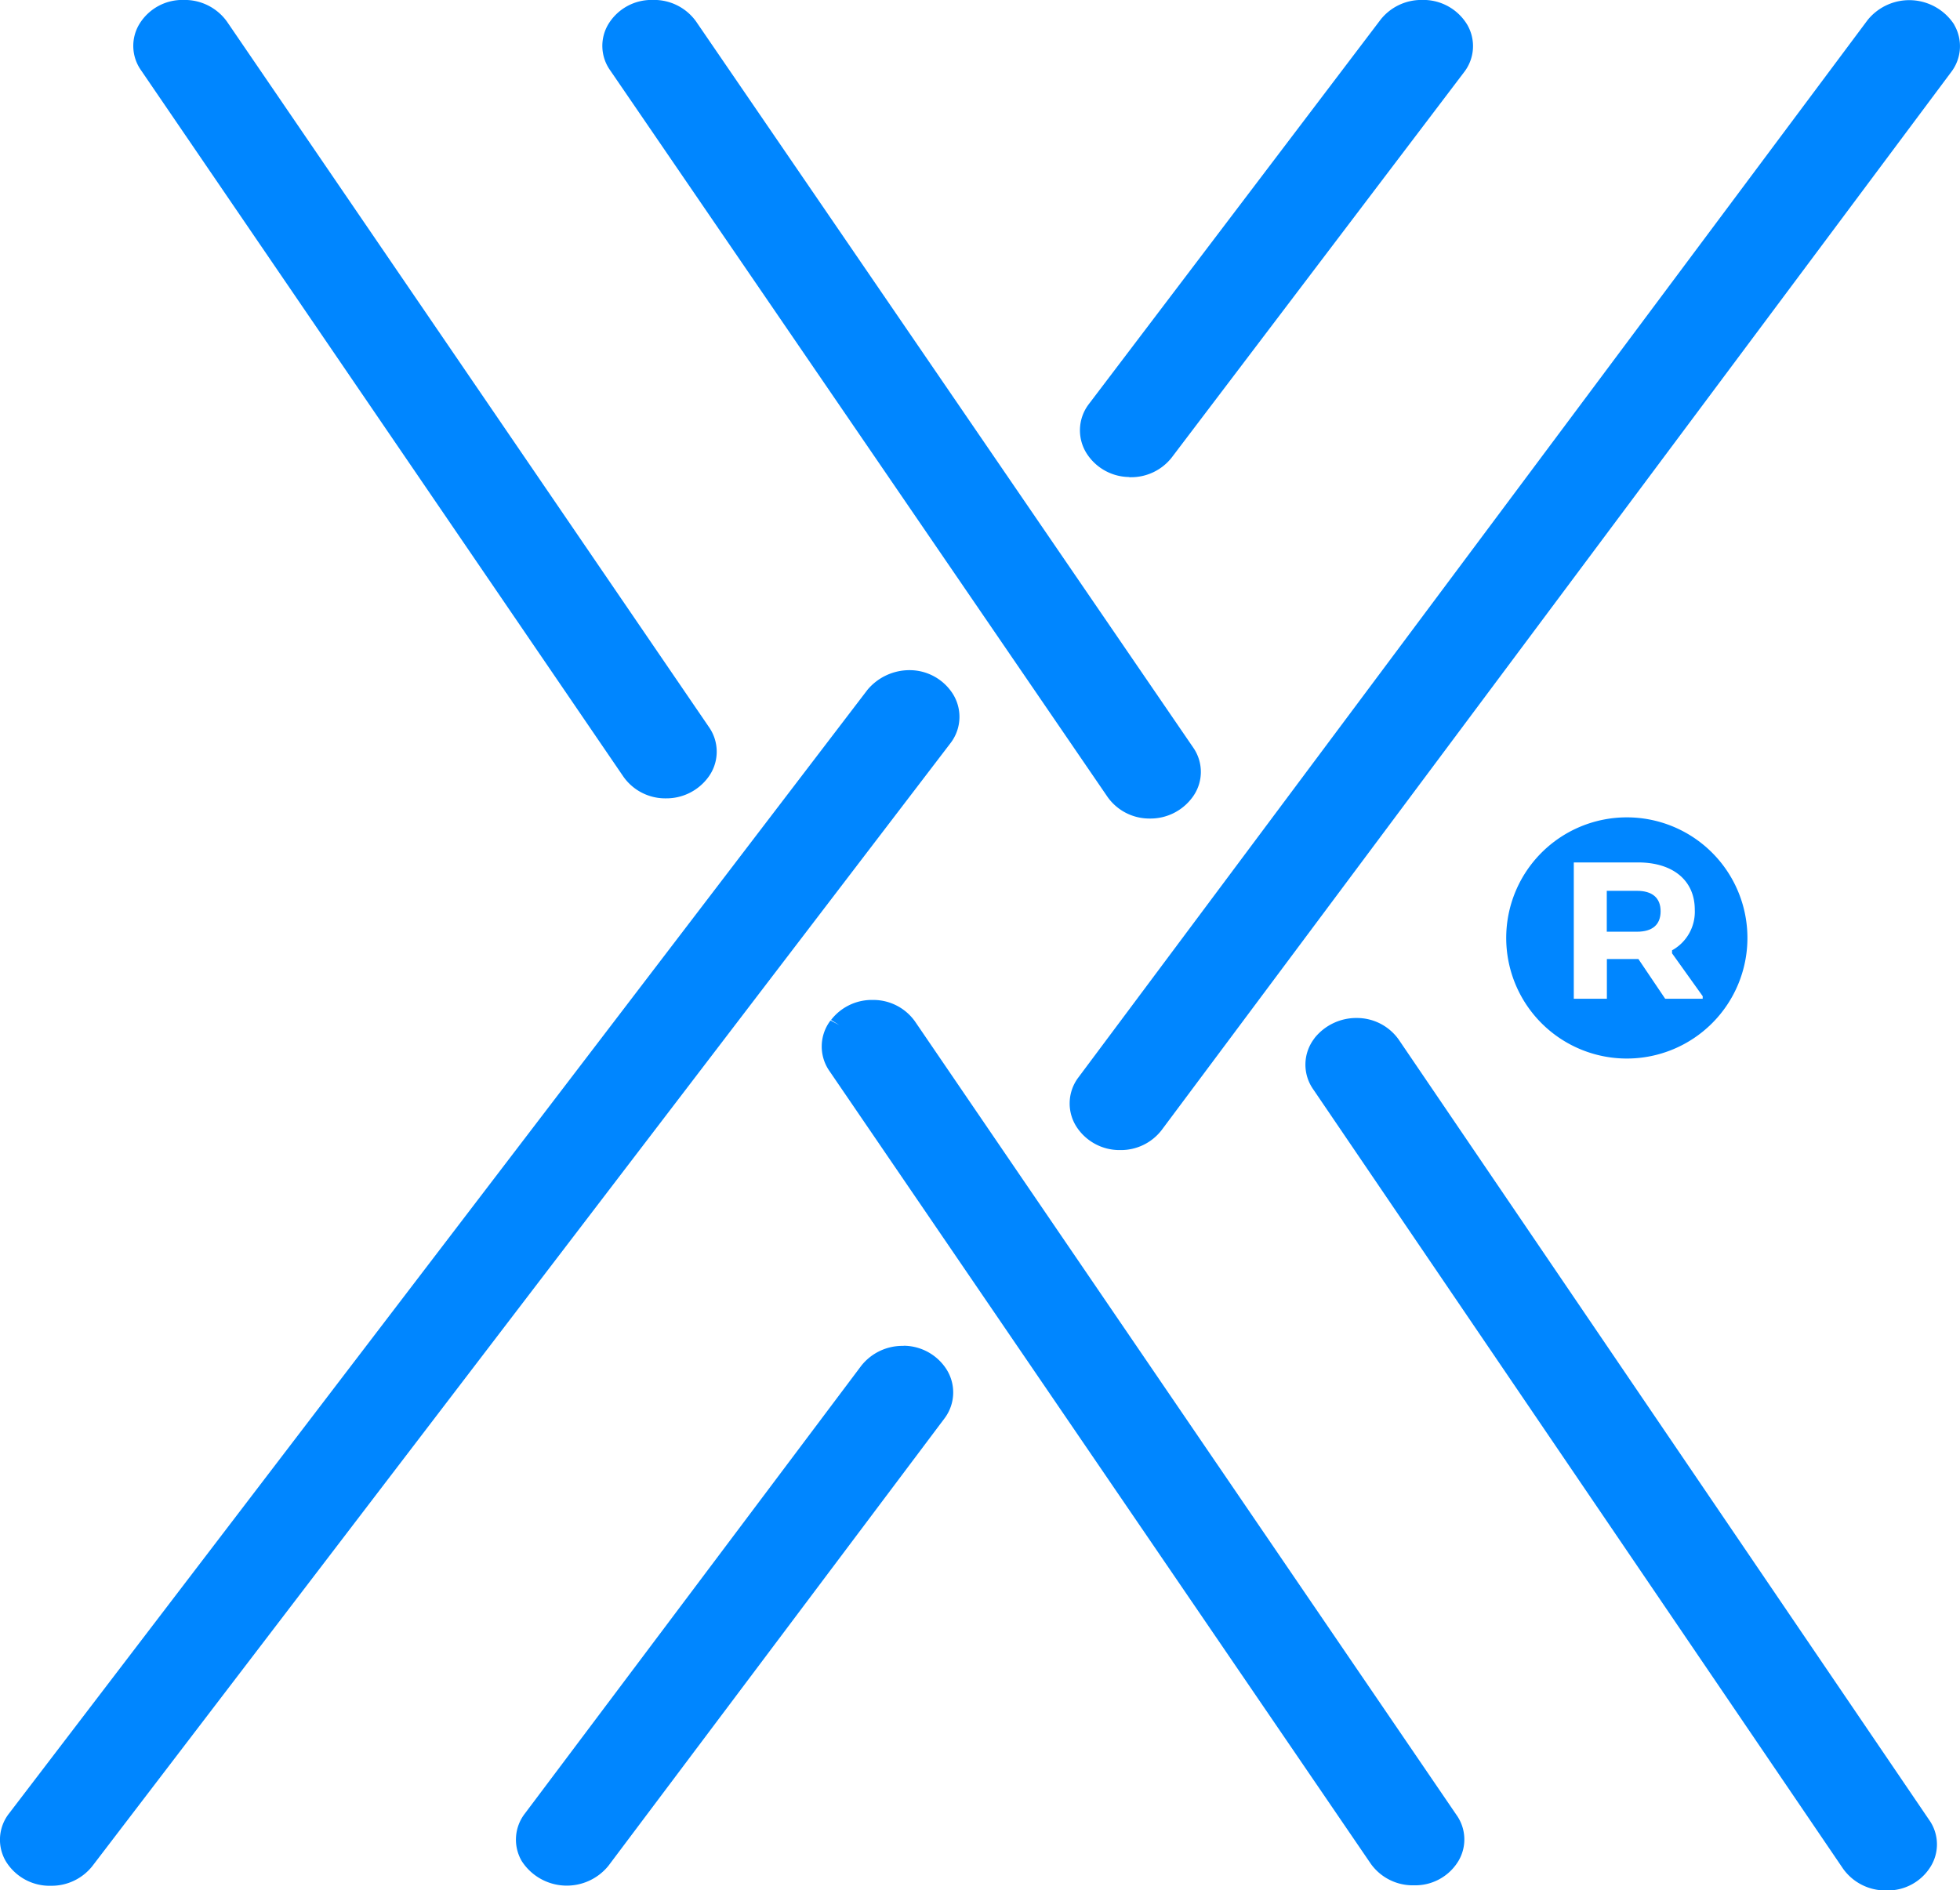 <svg id="Geritex_symbol" data-name="Geritex symbol" xmlns="http://www.w3.org/2000/svg" xmlns:xlink="http://www.w3.org/1999/xlink" width="41.473" height="40" viewBox="0 0 41.473 40">
  <defs>
    <clipPath id="clip-path">
      <rect id="Rectangle_1479" data-name="Rectangle 1479" width="41.473" height="40" fill="none"/>
    </clipPath>
  </defs>
  <g id="Group_5508" data-name="Group 5508" clip-path="url(#clip-path)">
    <path id="Path_6105" data-name="Path 6105" d="M77.787,59.579a1.083,1.083,0,0,0-.878-.455,1.129,1.129,0,0,0-.9.423L76,59.561a.908.908,0,0,0-.023,1.069l11.216,16.5a1.1,1.1,0,0,0,.9.457h.023a1.063,1.063,0,0,0,.92-.493.894.894,0,0,0-.024-1Z" transform="translate(-48.192 -37.581)" fill="#0086ff"/>
    <path id="Path_6106" data-name="Path 6106" d="M45.672,16.868a1.082,1.082,0,0,0,.878.455h.021a1.1,1.1,0,0,0,.886-.437.9.9,0,0,0,.023-1.069L36.964.456A1.091,1.091,0,0,0,36.045,0a1.068,1.068,0,0,0-.93.5.892.892,0,0,0,.031.989Z" transform="translate(-22.235 -0.001)" fill="#0086ff"/>
    <path id="Path_6107" data-name="Path 6107" d="M49.7,58.53a1.081,1.081,0,0,0-.877-.455H48.8a1.089,1.089,0,0,0-.876.423l.176.111-.187-.1a.907.907,0,0,0-.024,1.069L59.345,76.356a1.091,1.091,0,0,0,.918.455h0a1.065,1.065,0,0,0,.927-.5.892.892,0,0,0-.031-.987Z" transform="translate(-30.339 -36.914)" fill="#0086ff"/>
    <path id="Path_6108" data-name="Path 6108" d="M18.11,16.441a1.082,1.082,0,0,0,.877.455h.022a1.1,1.1,0,0,0,.886-.437.907.907,0,0,0,.024-1.069L9.717.456A1.1,1.1,0,0,0,8.8,0a1.066,1.066,0,0,0-.929.5.894.894,0,0,0,.03.989Z" transform="translate(-4.916 -0.001)" fill="#0086ff"/>
    <path id="Path_6109" data-name="Path 6109" d="M63.76,10.1h.027a1.092,1.092,0,0,0,.87-.415L70.84,1.534A.9.9,0,0,0,70.912.525,1.084,1.084,0,0,0,69.949,0a1.1,1.1,0,0,0-.87.415L62.907,8.549a.914.914,0,0,0-.019,1.092,1.082,1.082,0,0,0,.872.455" transform="translate(-39.865 -0.001)" fill="#0086ff"/>
    <path id="Path_6110" data-name="Path 6110" d="M80.831.52A1.133,1.133,0,0,0,79,.423L62.3,22.8a.913.913,0,0,0-.014,1.084,1.084,1.084,0,0,0,.878.454h.022a1.087,1.087,0,0,0,.875-.423L80.768,1.524a.9.9,0,0,0,.063-1" transform="translate(-39.481 0)" fill="#0086ff"/>
    <path id="Path_6111" data-name="Path 6111" d="M20.13,39.379a1.084,1.084,0,0,0-.873-.455,1.159,1.159,0,0,0-.9.414L.193,63.117A.9.9,0,0,0,.12,64.125a1.085,1.085,0,0,0,.963.524,1.1,1.1,0,0,0,.87-.415L20.111,40.47a.912.912,0,0,0,.019-1.091" transform="translate(0 -24.742)" fill="#0086ff"/>
    <path id="Path_6112" data-name="Path 6112" d="M38.172,78.17a1.11,1.11,0,0,0-.9.422l-7.12,9.479a.9.9,0,0,0-.064,1,1.134,1.134,0,0,0,1.836.1l7.109-9.465a.913.913,0,0,0,.014-1.084,1.083,1.083,0,0,0-.878-.455" transform="translate(-19.049 -49.688)" fill="#0086ff"/>
    <path id="Path_6113" data-name="Path 6113" d="M93.946,51.741h-.634v.865h.639c.322,0,.5-.144.5-.433s-.183-.432-.5-.432" transform="translate(-59.313 -32.889)" fill="#0086ff"/>
    <path id="Path_6114" data-name="Path 6114" d="M90.022,47.473a2.552,2.552,0,1,0,2.552,2.552,2.552,2.552,0,0,0-2.552-2.552m1.605,3.839h-.793l-.567-.841H89.6v.841h-.7V48.427h1.36c.731,0,1.2.375,1.2,1a.932.932,0,0,1-.481.86v.063l.649.908Z" transform="translate(-55.599 -30.176)" fill="#0086ff"/>
  </g>
</svg>
